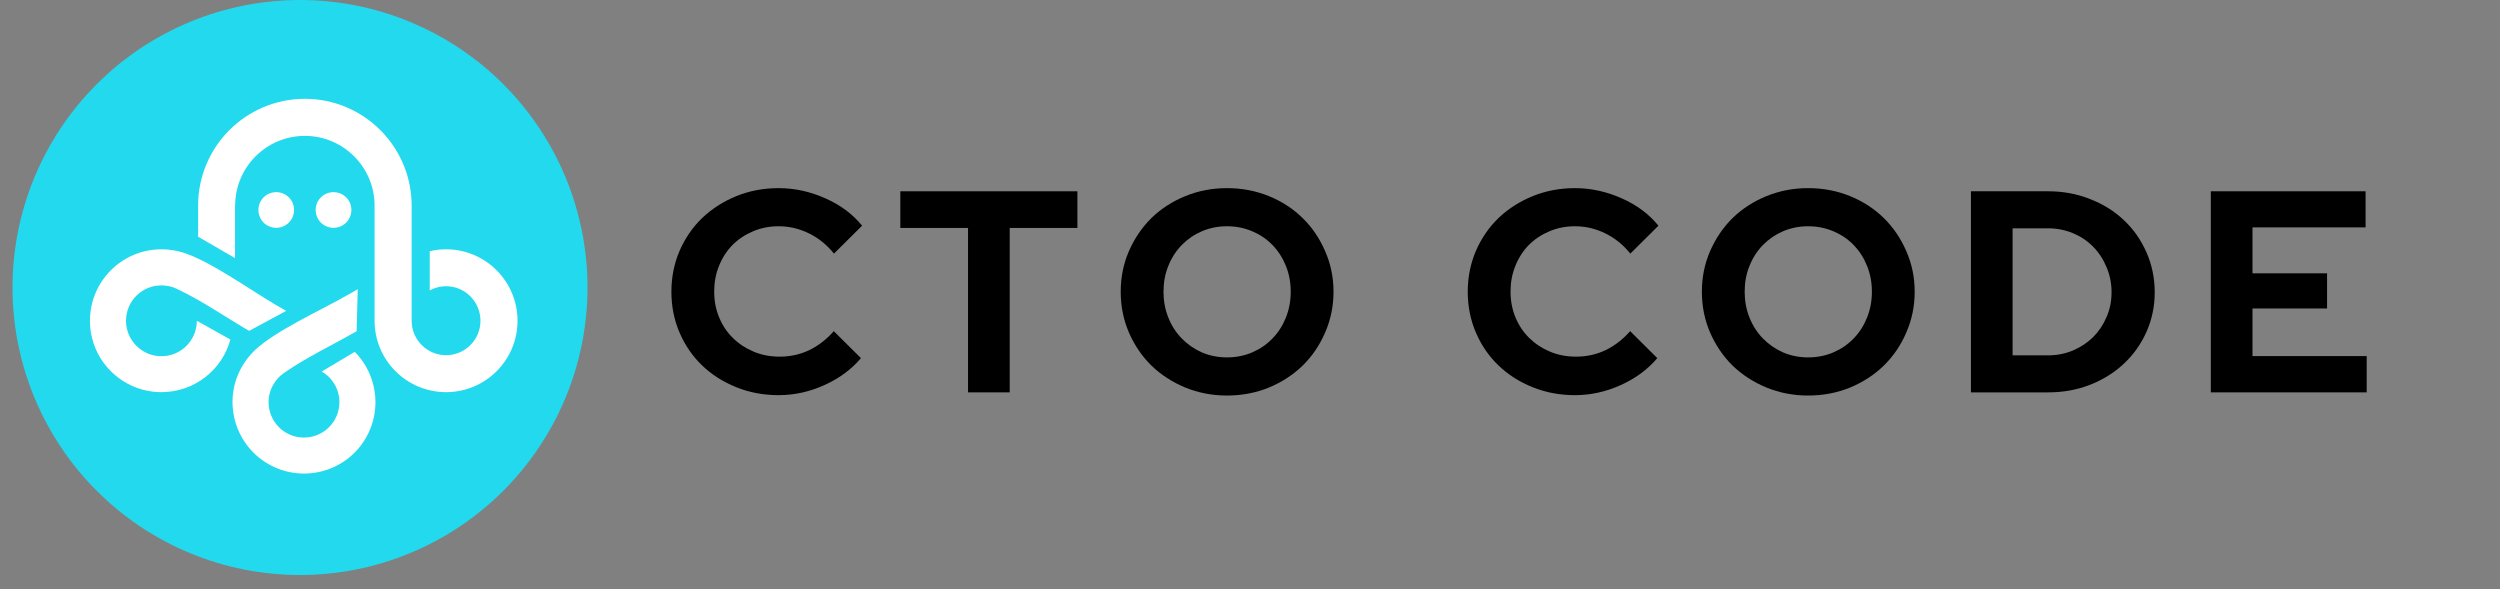 <svg xmlns="http://www.w3.org/2000/svg" xmlns:xlink="http://www.w3.org/1999/xlink" width="280" zoomAndPan="magnify" viewBox="0 0 210 49.5" height="66" preserveAspectRatio="xMidYMid meet" version="1.2"><rect x="0" y="0" width="210" height="49.5" fill="#808080" stroke="none"/><defs><clipPath id="f2351d4136"><path d="M 1.051 0 L 49.352 0 L 49.352 48.301 L 1.051 48.301 Z M 1.051 0 "/></clipPath><clipPath id="8c03305ead"><path d="M 16 8.301 L 44 8.301 L 44 33 L 16 33 Z M 16 8.301 "/></clipPath><clipPath id="97e039d985"><path d="M 7.555 20 L 25 20 L 25 33 L 7.555 33 Z M 7.555 20 "/></clipPath></defs><g id="b589e145c4"><g style="fill:#000000;fill-opacity:1;"><g transform="translate(55.523, 32.959)"><path style="stroke:none" d="M 9.969 -3 C 10.852 -3 11.68 -3.18 12.453 -3.547 C 13.223 -3.922 13.91 -4.453 14.516 -5.141 L 16.797 -2.875 C 15.992 -1.926 14.969 -1.172 13.719 -0.609 C 12.477 -0.047 11.195 0.234 9.875 0.234 C 8.602 0.234 7.414 0.008 6.312 -0.438 C 5.207 -0.883 4.254 -1.492 3.453 -2.266 C 2.648 -3.035 2.02 -3.953 1.562 -5.016 C 1.102 -6.078 0.875 -7.223 0.875 -8.453 C 0.875 -9.672 1.102 -10.816 1.562 -11.891 C 2.031 -12.961 2.664 -13.883 3.469 -14.656 C 4.281 -15.426 5.234 -16.035 6.328 -16.484 C 7.43 -16.93 8.613 -17.156 9.875 -17.156 C 11.227 -17.156 12.539 -16.867 13.812 -16.297 C 15.082 -15.734 16.109 -14.969 16.891 -14 L 14.531 -11.656 C 13.938 -12.395 13.234 -12.961 12.422 -13.359 C 11.617 -13.754 10.77 -13.953 9.875 -13.953 C 9.113 -13.953 8.398 -13.812 7.734 -13.531 C 7.066 -13.25 6.488 -12.863 6 -12.375 C 5.52 -11.883 5.145 -11.301 4.875 -10.625 C 4.602 -9.957 4.469 -9.234 4.469 -8.453 C 4.469 -7.68 4.609 -6.957 4.891 -6.281 C 5.172 -5.613 5.555 -5.039 6.047 -4.562 C 6.535 -4.082 7.113 -3.703 7.781 -3.422 C 8.445 -3.141 9.176 -3 9.969 -3 Z M 9.969 -3 "/></g></g><g style="fill:#000000;fill-opacity:1;"><g transform="translate(75.19, 32.959)"><path style="stroke:none" d="M 0.438 -13.812 L 0.438 -16.891 L 15.312 -16.891 L 15.312 -13.812 L 9.625 -13.812 L 9.625 0 L 6.125 0 L 6.125 -13.812 Z M 0.438 -13.812 "/></g></g><g style="fill:#000000;fill-opacity:1;"><g transform="translate(93.265, 32.959)"><path style="stroke:none" d="M 18.75 -8.453 C 18.75 -7.242 18.516 -6.102 18.047 -5.031 C 17.586 -3.957 16.957 -3.031 16.156 -2.25 C 15.363 -1.477 14.422 -0.863 13.328 -0.406 C 12.234 0.039 11.055 0.266 9.797 0.266 C 8.555 0.266 7.391 0.039 6.297 -0.406 C 5.203 -0.863 4.254 -1.477 3.453 -2.25 C 2.66 -3.031 2.031 -3.957 1.562 -5.031 C 1.102 -6.102 0.875 -7.242 0.875 -8.453 C 0.875 -9.66 1.102 -10.797 1.562 -11.859 C 2.031 -12.93 2.66 -13.859 3.453 -14.641 C 4.254 -15.422 5.203 -16.035 6.297 -16.484 C 7.391 -16.93 8.555 -17.156 9.797 -17.156 C 11.055 -17.156 12.234 -16.93 13.328 -16.484 C 14.422 -16.035 15.363 -15.422 16.156 -14.641 C 16.957 -13.859 17.586 -12.93 18.047 -11.859 C 18.516 -10.797 18.75 -9.66 18.75 -8.453 Z M 15.156 -8.453 C 15.156 -9.234 15.02 -9.957 14.75 -10.625 C 14.477 -11.301 14.102 -11.883 13.625 -12.375 C 13.156 -12.863 12.586 -13.25 11.922 -13.531 C 11.266 -13.812 10.555 -13.953 9.797 -13.953 C 9.047 -13.953 8.344 -13.812 7.688 -13.531 C 7.039 -13.25 6.477 -12.863 6 -12.375 C 5.52 -11.883 5.145 -11.301 4.875 -10.625 C 4.602 -9.957 4.469 -9.234 4.469 -8.453 C 4.469 -7.68 4.602 -6.957 4.875 -6.281 C 5.145 -5.602 5.52 -5.02 6 -4.531 C 6.477 -4.039 7.039 -3.648 7.688 -3.359 C 8.344 -3.078 9.047 -2.938 9.797 -2.938 C 10.555 -2.938 11.266 -3.078 11.922 -3.359 C 12.586 -3.648 13.156 -4.039 13.625 -4.531 C 14.102 -5.02 14.477 -5.602 14.75 -6.281 C 15.02 -6.957 15.156 -7.68 15.156 -8.453 Z M 15.156 -8.453 "/></g></g><g style="fill:#000000;fill-opacity:1;"><g transform="translate(115.224, 32.959)"><path style="stroke:none" d=""/></g></g><g style="fill:#000000;fill-opacity:1;"><g transform="translate(122.416, 32.959)"><path style="stroke:none" d="M 9.969 -3 C 10.852 -3 11.68 -3.18 12.453 -3.547 C 13.223 -3.922 13.91 -4.453 14.516 -5.141 L 16.797 -2.875 C 15.992 -1.926 14.969 -1.172 13.719 -0.609 C 12.477 -0.047 11.195 0.234 9.875 0.234 C 8.602 0.234 7.414 0.008 6.312 -0.438 C 5.207 -0.883 4.254 -1.492 3.453 -2.266 C 2.648 -3.035 2.02 -3.953 1.562 -5.016 C 1.102 -6.078 0.875 -7.223 0.875 -8.453 C 0.875 -9.672 1.102 -10.816 1.562 -11.891 C 2.031 -12.961 2.664 -13.883 3.469 -14.656 C 4.281 -15.426 5.234 -16.035 6.328 -16.484 C 7.43 -16.93 8.613 -17.156 9.875 -17.156 C 11.227 -17.156 12.539 -16.867 13.812 -16.297 C 15.082 -15.734 16.109 -14.969 16.891 -14 L 14.531 -11.656 C 13.938 -12.395 13.234 -12.961 12.422 -13.359 C 11.617 -13.754 10.77 -13.953 9.875 -13.953 C 9.113 -13.953 8.398 -13.812 7.734 -13.531 C 7.066 -13.25 6.488 -12.863 6 -12.375 C 5.52 -11.883 5.145 -11.301 4.875 -10.625 C 4.602 -9.957 4.469 -9.234 4.469 -8.453 C 4.469 -7.68 4.609 -6.957 4.891 -6.281 C 5.172 -5.613 5.555 -5.039 6.047 -4.562 C 6.535 -4.082 7.113 -3.703 7.781 -3.422 C 8.445 -3.141 9.176 -3 9.969 -3 Z M 9.969 -3 "/></g></g><g style="fill:#000000;fill-opacity:1;"><g transform="translate(142.083, 32.959)"><path style="stroke:none" d="M 18.75 -8.453 C 18.75 -7.242 18.516 -6.102 18.047 -5.031 C 17.586 -3.957 16.957 -3.031 16.156 -2.25 C 15.363 -1.477 14.422 -0.863 13.328 -0.406 C 12.234 0.039 11.055 0.266 9.797 0.266 C 8.555 0.266 7.391 0.039 6.297 -0.406 C 5.203 -0.863 4.254 -1.477 3.453 -2.25 C 2.66 -3.031 2.031 -3.957 1.562 -5.031 C 1.102 -6.102 0.875 -7.242 0.875 -8.453 C 0.875 -9.66 1.102 -10.797 1.562 -11.859 C 2.031 -12.93 2.66 -13.859 3.453 -14.641 C 4.254 -15.422 5.203 -16.035 6.297 -16.484 C 7.391 -16.93 8.555 -17.156 9.797 -17.156 C 11.055 -17.156 12.234 -16.93 13.328 -16.484 C 14.422 -16.035 15.363 -15.422 16.156 -14.641 C 16.957 -13.859 17.586 -12.93 18.047 -11.859 C 18.516 -10.797 18.75 -9.66 18.75 -8.453 Z M 15.156 -8.453 C 15.156 -9.234 15.02 -9.957 14.75 -10.625 C 14.477 -11.301 14.102 -11.883 13.625 -12.375 C 13.156 -12.863 12.586 -13.25 11.922 -13.531 C 11.266 -13.812 10.555 -13.953 9.797 -13.953 C 9.047 -13.953 8.344 -13.812 7.688 -13.531 C 7.039 -13.25 6.477 -12.863 6 -12.375 C 5.52 -11.883 5.145 -11.301 4.875 -10.625 C 4.602 -9.957 4.469 -9.234 4.469 -8.453 C 4.469 -7.68 4.602 -6.957 4.875 -6.281 C 5.145 -5.602 5.52 -5.02 6 -4.531 C 6.477 -4.039 7.039 -3.648 7.688 -3.359 C 8.344 -3.078 9.047 -2.938 9.797 -2.938 C 10.555 -2.938 11.266 -3.078 11.922 -3.359 C 12.586 -3.648 13.156 -4.039 13.625 -4.531 C 14.102 -5.02 14.477 -5.602 14.75 -6.281 C 15.02 -6.957 15.156 -7.68 15.156 -8.453 Z M 15.156 -8.453 "/></g></g><g style="fill:#000000;fill-opacity:1;"><g transform="translate(164.043, 32.959)"><path style="stroke:none" d="M 1.516 0 L 1.516 -16.891 L 8.016 -16.891 C 9.266 -16.891 10.438 -16.672 11.531 -16.234 C 12.633 -15.805 13.582 -15.211 14.375 -14.453 C 15.176 -13.703 15.805 -12.801 16.266 -11.75 C 16.723 -10.707 16.953 -9.594 16.953 -8.406 C 16.953 -7.227 16.723 -6.125 16.266 -5.094 C 15.805 -4.062 15.176 -3.172 14.375 -2.422 C 13.582 -1.672 12.633 -1.078 11.531 -0.641 C 10.438 -0.211 9.266 0 8.016 0 Z M 7.984 -13.781 L 5.016 -13.781 L 5.016 -3.109 L 7.984 -3.109 C 8.723 -3.109 9.422 -3.242 10.078 -3.516 C 10.734 -3.797 11.301 -4.172 11.781 -4.641 C 12.258 -5.117 12.633 -5.68 12.906 -6.328 C 13.188 -6.973 13.328 -7.664 13.328 -8.406 C 13.328 -9.156 13.188 -9.859 12.906 -10.516 C 12.633 -11.18 12.258 -11.754 11.781 -12.234 C 11.301 -12.723 10.734 -13.102 10.078 -13.375 C 9.422 -13.645 8.723 -13.781 7.984 -13.781 Z M 7.984 -13.781 "/></g></g><g style="fill:#000000;fill-opacity:1;"><g transform="translate(184.193, 32.959)"><path style="stroke:none" d="M 1.516 0 L 1.516 -16.891 L 14.516 -16.891 L 14.516 -13.859 L 5.016 -13.859 L 5.016 -10 L 11.281 -10 L 11.281 -7.047 L 5.016 -7.047 L 5.016 -3.047 L 14.609 -3.047 L 14.609 0 Z M 1.516 0 "/></g></g><g clip-rule="nonzero" clip-path="url(#f2351d4136)"><path style=" stroke:none;fill-rule:nonzero;fill:#22d9ee;fill-opacity:1;" d="M 49.352 24.148 C 49.352 24.941 49.312 25.73 49.234 26.516 C 49.156 27.305 49.039 28.086 48.887 28.863 C 48.73 29.637 48.539 30.402 48.312 31.16 C 48.082 31.918 47.816 32.66 47.512 33.391 C 47.211 34.121 46.871 34.836 46.5 35.535 C 46.125 36.23 45.719 36.91 45.281 37.566 C 44.84 38.227 44.371 38.859 43.867 39.473 C 43.367 40.082 42.836 40.668 42.277 41.227 C 41.719 41.785 41.133 42.316 40.52 42.82 C 39.91 43.32 39.273 43.793 38.617 44.23 C 37.961 44.672 37.281 45.074 36.586 45.449 C 35.887 45.82 35.172 46.16 34.441 46.461 C 33.711 46.766 32.969 47.031 32.211 47.262 C 31.453 47.492 30.688 47.684 29.91 47.836 C 29.137 47.992 28.355 48.105 27.566 48.184 C 26.781 48.262 25.992 48.301 25.199 48.301 C 24.41 48.301 23.621 48.262 22.832 48.184 C 22.047 48.105 21.266 47.992 20.488 47.836 C 19.715 47.684 18.945 47.492 18.191 47.262 C 17.434 47.031 16.688 46.766 15.957 46.461 C 15.227 46.16 14.512 45.82 13.816 45.449 C 13.117 45.074 12.441 44.672 11.781 44.23 C 11.125 43.793 10.492 43.32 9.879 42.82 C 9.27 42.316 8.684 41.785 8.125 41.227 C 7.562 40.668 7.035 40.082 6.531 39.473 C 6.031 38.859 5.559 38.227 5.121 37.566 C 4.68 36.91 4.273 36.23 3.902 35.535 C 3.527 34.836 3.191 34.121 2.887 33.391 C 2.586 32.66 2.32 31.918 2.09 31.16 C 1.859 30.402 1.668 29.637 1.516 28.863 C 1.359 28.086 1.242 27.305 1.168 26.516 C 1.09 25.73 1.051 24.941 1.051 24.148 C 1.051 23.359 1.09 22.57 1.168 21.781 C 1.242 20.996 1.359 20.215 1.516 19.438 C 1.668 18.664 1.859 17.898 2.09 17.141 C 2.32 16.383 2.586 15.641 2.887 14.91 C 3.191 14.176 3.527 13.465 3.902 12.766 C 4.273 12.07 4.68 11.391 5.121 10.734 C 5.559 10.074 6.031 9.441 6.531 8.828 C 7.035 8.219 7.562 7.633 8.125 7.074 C 8.684 6.516 9.27 5.984 9.879 5.48 C 10.492 4.98 11.125 4.508 11.781 4.07 C 12.441 3.629 13.117 3.223 13.816 2.852 C 14.512 2.48 15.227 2.141 15.957 1.84 C 16.688 1.535 17.434 1.27 18.191 1.039 C 18.945 0.809 19.715 0.617 20.488 0.465 C 21.266 0.309 22.047 0.195 22.832 0.117 C 23.621 0.039 24.41 0 25.199 0 C 25.992 0 26.781 0.039 27.566 0.117 C 28.355 0.195 29.137 0.309 29.91 0.465 C 30.688 0.617 31.453 0.809 32.211 1.039 C 32.969 1.27 33.711 1.535 34.441 1.84 C 35.172 2.141 35.887 2.48 36.586 2.852 C 37.281 3.223 37.961 3.629 38.617 4.07 C 39.273 4.508 39.91 4.98 40.52 5.48 C 41.133 5.984 41.719 6.516 42.277 7.074 C 42.836 7.633 43.367 8.219 43.867 8.828 C 44.371 9.441 44.84 10.074 45.281 10.734 C 45.719 11.391 46.125 12.07 46.5 12.766 C 46.871 13.465 47.211 14.176 47.512 14.91 C 47.816 15.641 48.082 16.383 48.312 17.141 C 48.539 17.898 48.73 18.664 48.887 19.438 C 49.039 20.215 49.156 20.996 49.234 21.781 C 49.312 22.57 49.352 23.359 49.352 24.148 Z M 49.352 24.148 "/></g><path style=" stroke:none;fill-rule:evenodd;fill:#ffffff;fill-opacity:1;" d="M 23.203 16.141 C 24.027 16.141 24.703 16.805 24.703 17.641 C 24.703 18.465 24.027 19.137 23.203 19.137 C 22.371 19.137 21.707 18.465 21.707 17.641 C 21.707 16.805 22.371 16.141 23.203 16.141 Z M 23.203 16.141 "/><g clip-rule="nonzero" clip-path="url(#8c03305ead)"><path style=" stroke:none;fill-rule:evenodd;fill:#ffffff;fill-opacity:1;" d="M 34.578 21.68 L 34.578 17.219 C 34.547 12.289 30.539 8.301 25.609 8.301 C 20.66 8.301 16.641 12.32 16.641 17.27 L 16.641 19.887 L 17.117 20.16 L 19.742 21.68 L 19.742 17.27 L 19.754 17.27 C 19.754 14.043 22.371 11.414 25.609 11.414 C 28.84 11.414 31.465 14.043 31.465 17.27 L 31.465 26.945 C 31.465 30.258 34.156 32.941 37.469 32.941 C 40.781 32.941 43.473 30.258 43.473 26.945 C 43.473 23.633 40.781 20.941 37.469 20.941 C 36.996 20.941 36.543 20.996 36.098 21.102 L 36.098 24.395 C 36.508 24.172 36.973 24.043 37.469 24.043 C 39.062 24.043 40.359 25.344 40.359 26.945 C 40.359 28.539 39.062 29.836 37.469 29.836 C 35.875 29.836 34.578 28.539 34.578 26.945 Z M 34.578 21.68 "/></g><g clip-rule="nonzero" clip-path="url(#97e039d985)"><path style=" stroke:none;fill-rule:evenodd;fill:#ffffff;fill-opacity:1;" d="M 20.832 27.738 L 20.938 27.789 C 21.969 27.23 23.004 26.672 24.039 26.113 C 23.762 25.945 23.48 25.785 23.195 25.629 C 20.883 24.266 17.59 21.883 15.281 21.184 C 14.73 21.027 14.16 20.941 13.559 20.941 C 10.246 20.941 7.555 23.633 7.555 26.945 C 7.555 30.258 10.246 32.941 13.559 32.941 C 16.336 32.941 18.668 31.062 19.352 28.52 L 16.535 26.945 C 16.535 28.582 15.207 29.922 13.559 29.922 C 11.914 29.922 10.586 28.582 10.586 26.945 C 10.586 25.301 11.914 23.973 13.559 23.973 C 14.004 23.973 14.438 24.066 14.816 24.246 C 16.883 25.207 18.879 26.598 20.832 27.738 Z M 20.832 27.738 "/></g><path style=" stroke:none;fill-rule:evenodd;fill:#ffffff;fill-opacity:1;" d="M 28.016 16.141 C 28.848 16.141 29.516 16.805 29.516 17.641 C 29.516 18.465 28.848 19.137 28.016 19.137 C 27.184 19.137 26.516 18.465 26.516 17.641 C 26.516 16.805 27.184 16.141 28.016 16.141 Z M 28.016 16.141 "/><path style=" stroke:none;fill-rule:evenodd;fill:#ffffff;fill-opacity:1;" d="M 29.863 27.875 L 29.957 27.82 C 29.988 26.641 30.02 25.469 30.051 24.289 C 29.777 24.457 29.492 24.613 29.207 24.773 C 26.887 26.102 23.172 27.758 21.41 29.414 C 21 29.805 20.641 30.258 20.336 30.777 C 18.676 33.648 19.668 37.32 22.539 38.977 C 25.41 40.633 29.082 39.648 30.738 36.781 C 32.121 34.387 31.656 31.422 29.801 29.551 L 27.023 31.211 C 28.449 32.023 28.934 33.848 28.109 35.273 C 27.289 36.684 25.473 37.18 24.047 36.359 C 22.625 35.535 22.137 33.719 22.961 32.297 C 23.184 31.906 23.48 31.59 23.828 31.348 C 25.695 30.039 27.891 29.004 29.863 27.875 Z M 29.863 27.875 "/></g></svg>